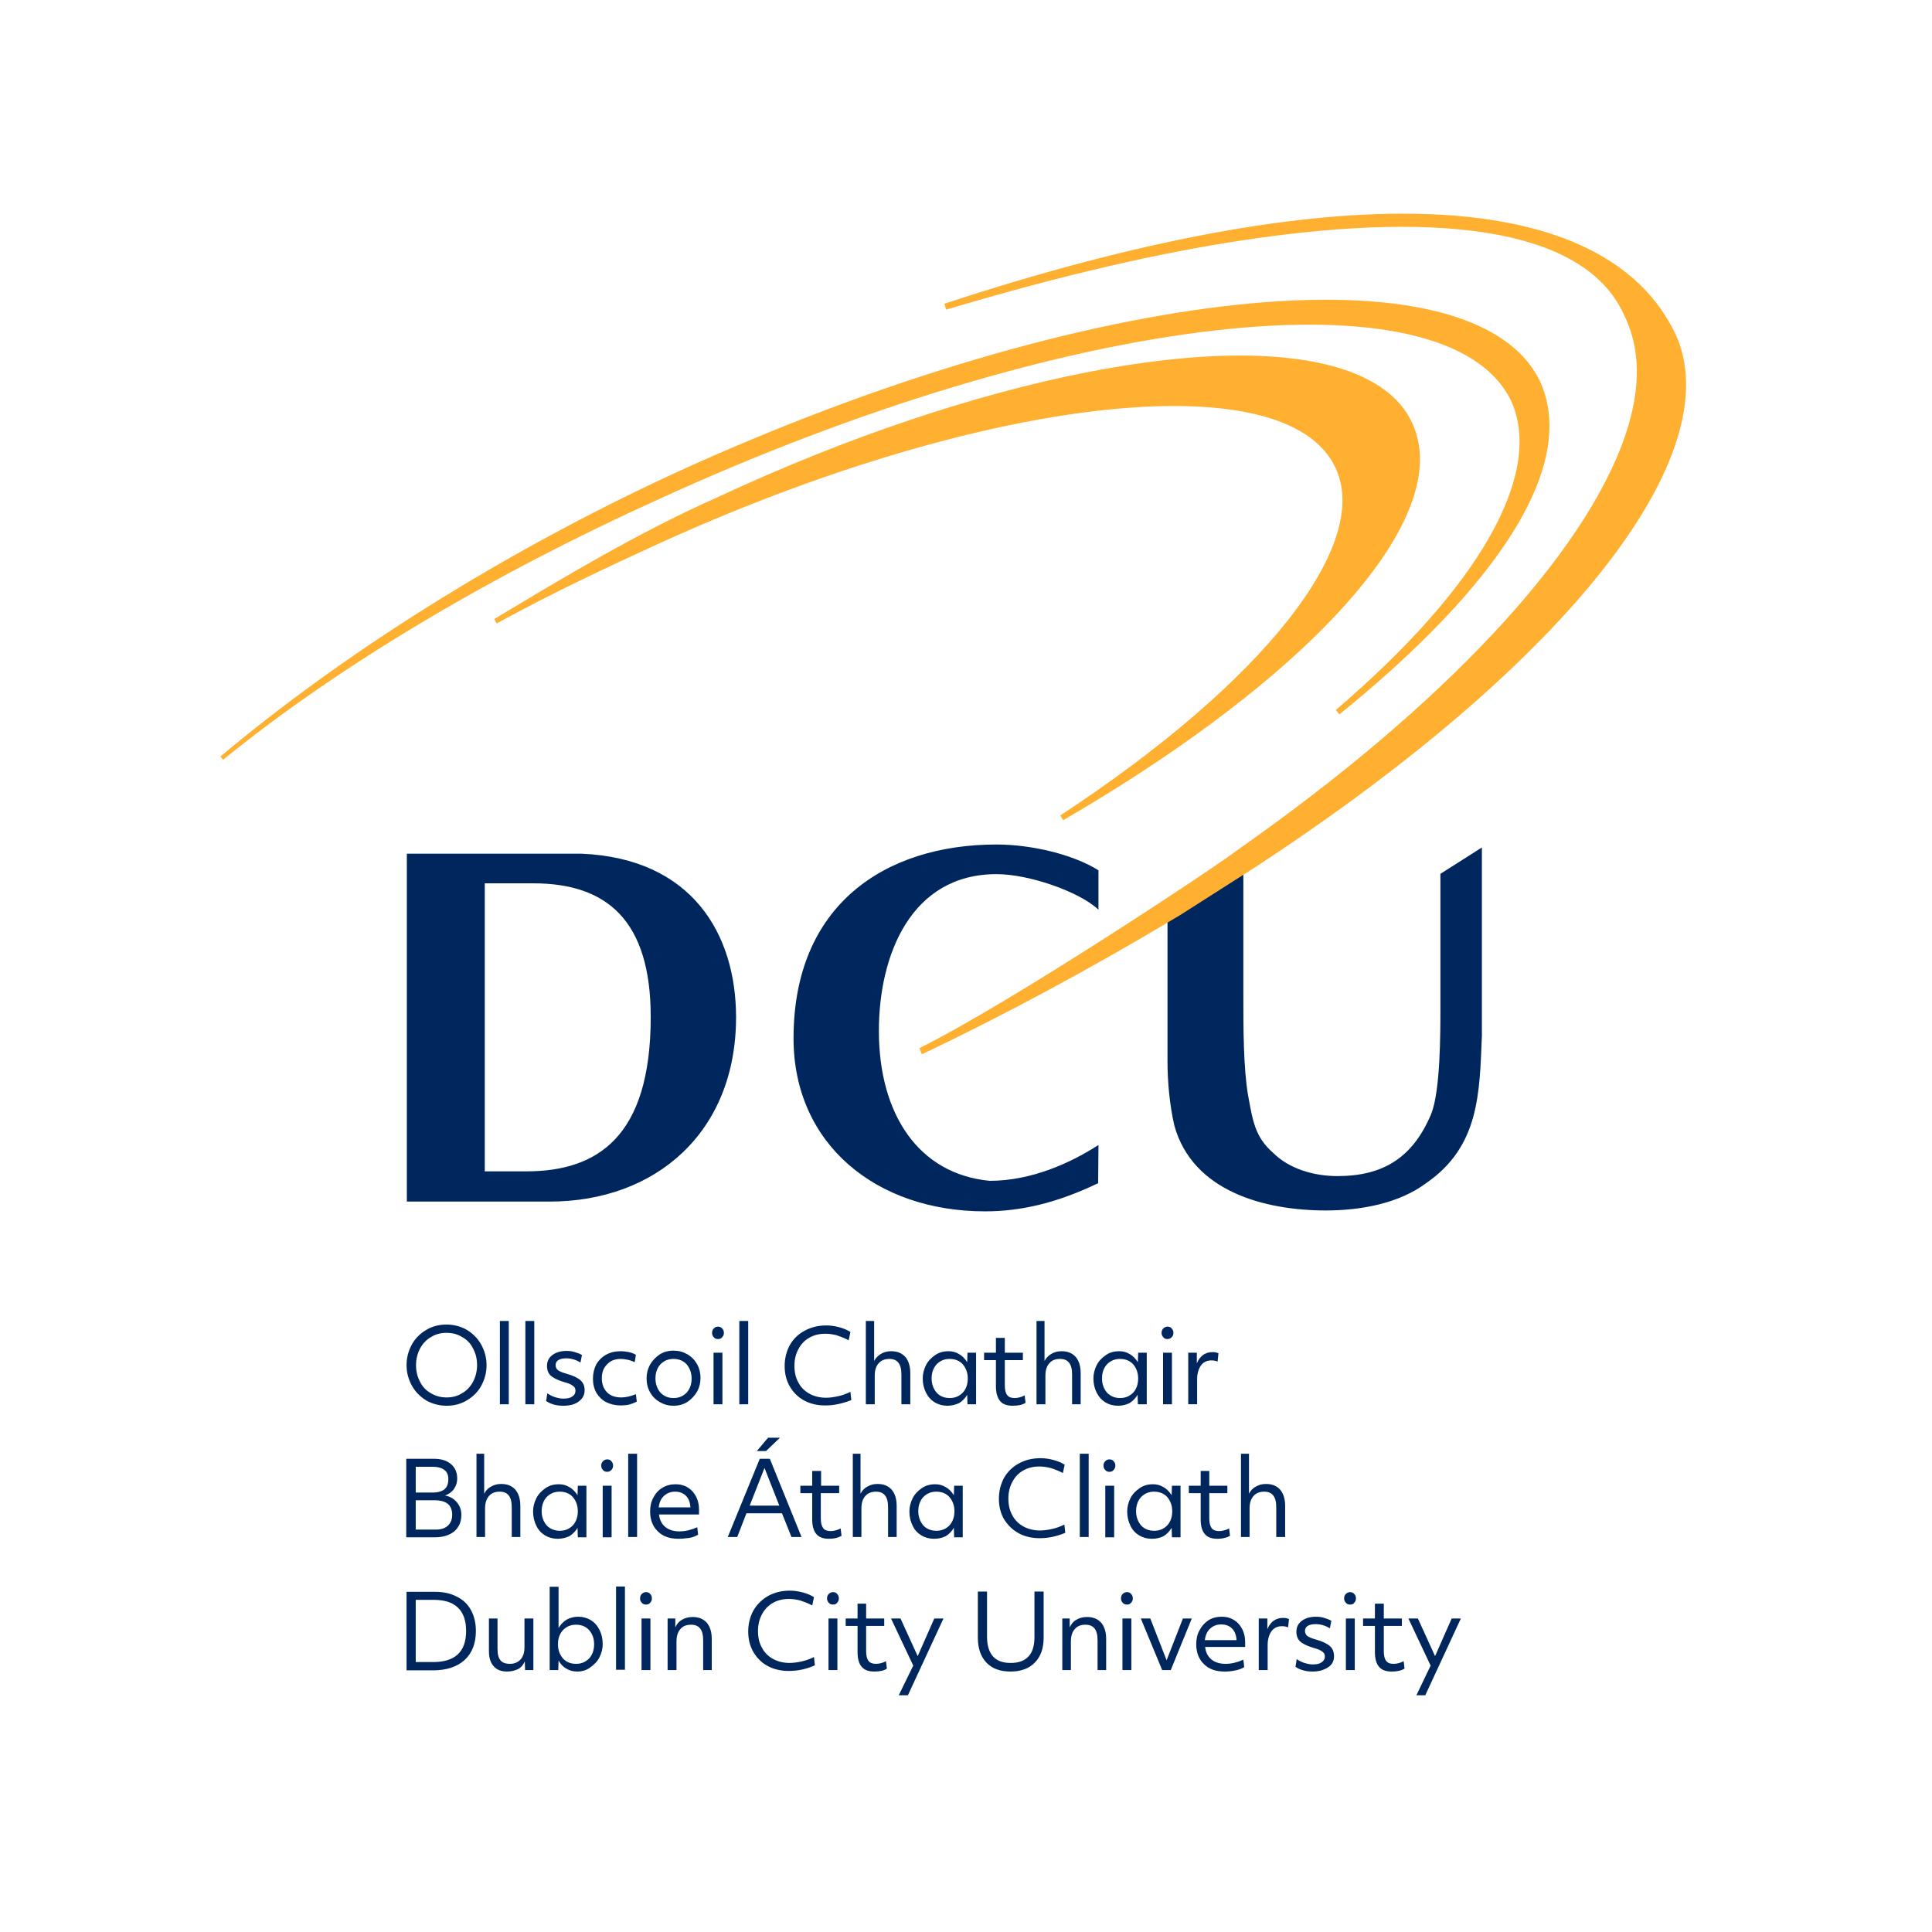 <?xml version="1.0" encoding="utf-8"?>
<!-- Generator: Adobe Illustrator 19.2.1, SVG Export Plug-In . SVG Version: 6.00 Build 0)  -->
<svg version="1.1" id="layer" xmlns="http://www.w3.org/2000/svg" xmlns:xlink="http://www.w3.org/1999/xlink" x="0px" y="0px"
	 viewBox="0 0 652 652" style="enable-background:new 0 0 652 652;" xml:space="preserve">
<style type="text/css">
	.st0{fill:#00275D;}
	.st1{fill:#FFB031;}
</style>
<g>
	<g>
		<path class="st0" d="M255.4,489.7h3.1l4.7-4.5h-4L255.4,489.7z M418.6,490.6h2.9v13.5c0.5-1,1.3-1.9,2.3-2.4
			c1-0.6,2.1-0.9,3.4-0.9c2.1,0,3.6,0.6,4.8,1.9c1.1,1.3,1.7,3.1,1.7,5.5v10.5h-3v-10c0-1.8-0.3-3.1-1-4c-0.7-0.9-1.7-1.3-3.1-1.3
			c-1.5,0-2.8,0.5-3.6,1.5c-0.9,1-1.3,2.4-1.3,4.2v9.6h-2.9V490.6z M410.9,519.3c-2,0-3.4-0.5-4.3-1.6c-0.9-1-1.4-2.7-1.4-4.9v-8.9
			h-4v-2.5h4v-5h2.9v5h6.1v2.5h-6.1v8.6c0,1.5,0.3,2.5,0.8,3.2c0.5,0.7,1.4,1,2.5,1c1.1,0,2.3-0.3,3.4-0.9l0.3,2.5
			C414.1,518.9,412.6,519.3,410.9,519.3 M389.5,516.6c1.8,0,3.2-0.6,4.4-1.8c1.1-1.2,1.7-2.8,1.7-4.8c0-1.9-0.6-3.5-1.7-4.8
			c-1.1-1.2-2.6-1.8-4.4-1.8c-1.8,0-3.2,0.6-4.4,1.8c-1.1,1.2-1.7,2.8-1.7,4.8c0,1.9,0.6,3.5,1.7,4.8
			C386.2,516,387.7,516.6,389.5,516.6 M388.7,519.3c-1.6,0-3-0.4-4.2-1.1c-1.3-0.8-2.3-1.8-3-3.3c-0.7-1.4-1.1-3-1.1-4.8
			c0-1.6,0.4-3.1,1.1-4.5c0.7-1.4,1.8-2.5,3.1-3.4c1.3-0.9,2.8-1.3,4.5-1.3c1.3,0,2.5,0.3,3.6,1c1.1,0.6,2,1.6,2.7,2.7l0.1-3.2h2.9
			v17.4h-2.9l-0.1-3.2c-0.7,1.2-1.6,2.1-2.7,2.8C391.5,519,390.2,519.3,388.7,519.3 M373,501.4h3v17.4h-3V501.4z M374.4,496.7
			c-0.6,0-1.1-0.2-1.4-0.6c-0.4-0.4-0.6-0.9-0.6-1.5c0-0.6,0.2-1.1,0.6-1.5c0.4-0.4,0.9-0.6,1.4-0.6c0.6,0,1.1,0.2,1.4,0.6
			c0.4,0.4,0.6,0.9,0.6,1.5c0,0.6-0.2,1.1-0.6,1.5C375.5,496.5,375,496.7,374.4,496.7 M364.4,490.6h3v28.1h-3V490.6z M350.9,519.1
			c-2.6,0-4.9-0.5-7-1.6c-2.1-1.1-3.7-2.7-5-4.7c-1.2-2-1.8-4.4-1.8-7c0-2.6,0.6-4.9,1.7-7c1.2-2.1,2.8-3.7,5-4.9
			c2.1-1.2,4.6-1.8,7.4-1.8c1.4,0,2.8,0.2,4.3,0.6c1.5,0.4,2.7,0.9,3.8,1.6l-0.6,2.8c-1.6-0.8-2.9-1.3-4.2-1.7
			c-1.2-0.3-2.5-0.5-3.7-0.5c-2,0-3.8,0.4-5.4,1.3c-1.6,0.9-2.8,2.1-3.7,3.8c-0.9,1.6-1.4,3.5-1.4,5.7c0,2.1,0.4,4,1.3,5.6
			c0.8,1.6,2.1,2.9,3.7,3.8c1.6,0.9,3.5,1.4,5.7,1.4c1.2,0,2.6-0.2,4-0.5c1.4-0.3,2.8-0.8,4.2-1.5l0.3,2.8
			C356.8,518.4,354,519.1,350.9,519.1 M316,516.6c1.8,0,3.2-0.6,4.4-1.8c1.1-1.2,1.7-2.8,1.7-4.8c0-1.9-0.6-3.5-1.7-4.8
			c-1.1-1.2-2.6-1.8-4.4-1.8c-1.8,0-3.2,0.6-4.4,1.8c-1.1,1.2-1.7,2.8-1.7,4.8c0,1.9,0.6,3.5,1.7,4.8
			C312.7,516,314.2,516.6,316,516.6 M315.2,519.3c-1.6,0-3-0.4-4.2-1.1c-1.3-0.8-2.3-1.8-3-3.3c-0.7-1.4-1.1-3-1.1-4.8
			c0-1.6,0.4-3.1,1.1-4.5c0.7-1.4,1.8-2.5,3.1-3.4c1.3-0.9,2.8-1.3,4.5-1.3c1.3,0,2.5,0.3,3.6,1c1.1,0.6,2,1.6,2.7,2.7l0.1-3.2h2.9
			v17.4h-2.9l-0.1-3.2c-0.7,1.2-1.6,2.1-2.7,2.8C318,519,316.7,519.3,315.2,519.3 M287.5,490.6h2.9v13.5c0.5-1,1.3-1.9,2.3-2.4
			c1-0.6,2.1-0.9,3.4-0.9c2.1,0,3.6,0.6,4.8,1.9c1.1,1.3,1.7,3.1,1.7,5.5v10.5h-2.9v-10c0-1.8-0.3-3.1-1-4c-0.7-0.9-1.7-1.3-3.1-1.3
			c-1.5,0-2.8,0.5-3.6,1.5c-0.9,1-1.3,2.4-1.3,4.2v9.6h-2.9V490.6z M279.8,519.3c-2,0-3.4-0.5-4.3-1.6c-0.9-1-1.4-2.7-1.4-4.9v-8.9
			h-4v-2.5h4v-5h3v5h6.1v2.5H277v8.6c0,1.5,0.3,2.5,0.8,3.2c0.5,0.7,1.4,1,2.5,1c1.1,0,2.3-0.3,3.4-0.9l0.3,2.5
			C283,518.9,281.6,519.3,279.8,519.3 M263,508.1l-5-12.7l-5,12.7H263z M256.4,492.3h3.4l10.7,26.4h-3.4l-3.2-8h-12l-3.1,8h-3.2
			L256.4,492.3z M233,508.7c-0.1-1.7-0.6-3-1.5-3.9c-0.9-0.9-2.1-1.4-3.7-1.4c-1.5,0-2.7,0.5-3.7,1.4c-1,0.9-1.6,2.2-1.8,3.9H233z
			 M229,519.3c-3,0-5.3-0.8-7-2.5c-1.7-1.6-2.6-3.9-2.6-6.7c0-1.7,0.3-3.3,1.1-4.7c0.7-1.4,1.7-2.5,3-3.3c1.3-0.8,2.8-1.2,4.5-1.2
			c2.3,0,4.2,0.8,5.7,2.4c1.4,1.6,2.2,3.6,2.2,6.2c0,0.3,0,0.6,0,0.8c0,0.3,0,0.5,0,0.8h-13.5c0.2,1.8,0.9,3.2,2.1,4.2
			c1.2,1,2.8,1.5,4.8,1.5c2,0,4-0.5,6-1.4l0.3,2.5c-0.8,0.5-1.8,0.9-2.9,1.1C231.5,519.1,230.3,519.3,229,519.3 M212,490.6h3v28.1
			h-3V490.6z M203.4,501.4h3v17.4h-3V501.4z M204.9,496.7c-0.6,0-1.1-0.2-1.4-0.6c-0.4-0.4-0.6-0.9-0.6-1.5c0-0.6,0.2-1.1,0.6-1.5
			c0.4-0.4,0.9-0.6,1.4-0.6c0.6,0,1.1,0.2,1.4,0.6c0.4,0.4,0.6,0.9,0.6,1.5c0,0.6-0.2,1.1-0.6,1.5
			C205.9,496.5,205.5,496.7,204.9,496.7 M188.9,516.6c1.8,0,3.2-0.6,4.4-1.8c1.1-1.2,1.7-2.8,1.7-4.8c0-1.9-0.6-3.5-1.7-4.8
			c-1.1-1.2-2.6-1.8-4.4-1.8c-1.8,0-3.2,0.6-4.4,1.8c-1.1,1.2-1.7,2.8-1.7,4.8c0,1.9,0.6,3.5,1.7,4.8
			C185.7,516,187.2,516.6,188.9,516.6 M188.2,519.3c-1.6,0-3-0.4-4.2-1.1c-1.3-0.8-2.3-1.8-3-3.3c-0.7-1.4-1.1-3-1.1-4.8
			c0-1.6,0.4-3.1,1.1-4.5c0.7-1.4,1.8-2.5,3.1-3.4c1.3-0.9,2.8-1.3,4.5-1.3c1.3,0,2.5,0.3,3.6,1c1.1,0.6,2,1.6,2.7,2.7l0.1-3.2h2.9
			v17.4h-2.9l-0.1-3.2c-0.7,1.2-1.6,2.1-2.7,2.8C190.9,519,189.6,519.3,188.2,519.3 M160.5,490.6h2.9v13.5c0.5-1,1.3-1.9,2.3-2.4
			c1-0.6,2.1-0.9,3.4-0.9c2.1,0,3.6,0.6,4.8,1.9c1.1,1.3,1.7,3.1,1.7,5.5v10.5h-2.9v-10c0-1.8-0.3-3.1-1-4c-0.7-0.9-1.7-1.3-3.1-1.3
			c-1.6,0-2.8,0.5-3.6,1.5c-0.9,1-1.3,2.4-1.3,4.2v9.6h-2.9V490.6z M140.2,516.2h6.8c1.8,0,3.1-0.4,4.1-1.3c1-0.9,1.5-2.1,1.5-3.7
			c0-1.6-0.5-2.9-1.5-3.7s-2.5-1.2-4.5-1.2h-6.3V516.2z M140.2,503.7h5.7c1.9,0,3.2-0.4,4.1-1.1c0.9-0.8,1.3-1.9,1.3-3.5
			c0-1.3-0.4-2.3-1.3-3c-0.9-0.7-2.2-1.1-3.9-1.1h-5.8V503.7z M137.2,492.3h9.2c2.5,0,4.4,0.6,5.8,1.8c1.4,1.2,2.1,2.8,2.1,4.9
			c0,1.3-0.4,2.4-1.1,3.5c-0.7,1-1.7,1.7-3,2.2c1.7,0.3,3,1.1,4,2.3c1,1.2,1.5,2.6,1.5,4.2c0,2.4-0.8,4.2-2.4,5.6
			c-1.6,1.3-3.8,2-6.6,2h-9.6V492.3z M482.8,562.1l-7.5-15.9h3.2l5.8,12.7l5.6-12.7h3.1l-12,25.9H478L482.8,562.1z M469.7,564.1
			c-2,0-3.4-0.5-4.3-1.6c-0.9-1-1.4-2.7-1.4-4.9v-8.9h-4v-2.5h4v-5h3v5h6.1v2.5h-6.1v8.6c0,1.5,0.3,2.6,0.8,3.2c0.5,0.7,1.3,1,2.5,1
			c1.1,0,2.3-0.3,3.4-0.9l0.3,2.5C472.9,563.8,471.5,564.1,469.7,564.1 M454.2,546.2h3v17.4h-3V546.2z M455.6,541.5
			c-0.6,0-1.1-0.2-1.4-0.6c-0.4-0.4-0.6-0.9-0.6-1.5c0-0.6,0.2-1.1,0.6-1.5c0.4-0.4,0.9-0.6,1.4-0.6s1.1,0.2,1.4,0.6
			c0.4,0.4,0.6,0.9,0.6,1.5c0,0.6-0.2,1.1-0.6,1.5C456.7,541.4,456.2,541.5,455.6,541.5 M443,564.1c-1.1,0-2.2-0.1-3.2-0.4
			c-1.1-0.3-1.9-0.7-2.6-1.2l0.4-2.6c0.7,0.5,1.6,1,2.6,1.3c1,0.3,1.9,0.5,2.8,0.5c1.3,0,2.3-0.2,3-0.7c0.7-0.5,1.1-1.1,1.1-1.9
			c0-0.6-0.1-1-0.4-1.3c-0.2-0.3-0.7-0.6-1.2-0.9c-0.6-0.3-1.5-0.6-2.6-0.9c-1.9-0.6-3.3-1.3-4.2-2.1c-0.8-0.8-1.2-1.9-1.2-3.2
			c0-1.6,0.6-2.8,1.8-3.7c1.2-0.9,2.8-1.4,4.8-1.4c0.9,0,1.9,0.1,2.8,0.4c1,0.3,1.8,0.6,2.4,1l-0.5,2.5c-1.5-0.9-3.1-1.4-4.8-1.4
			c-1.2,0-2,0.2-2.7,0.6c-0.6,0.4-0.9,1-0.9,1.7c0,0.7,0.3,1.3,0.8,1.7c0.5,0.4,1.5,0.8,2.9,1.2c2.2,0.6,3.8,1.4,4.7,2.2
			c0.9,0.8,1.4,1.9,1.4,3.4c0,1.6-0.6,2.8-1.9,3.7C446.8,563.6,445.1,564.1,443,564.1 M424.9,546.2h2.8l0,3.6
			c0.5-1.2,1.2-2.2,2.1-2.8c0.9-0.7,2-1,3.2-1c0.3,0,0.7,0,1.1,0.1c0.4,0.1,0.7,0.2,0.9,0.3l-0.3,2.8c-0.7-0.3-1.4-0.4-2.1-0.4
			c-1.5,0-2.7,0.6-3.5,1.7c-0.8,1.1-1.3,2.7-1.3,4.6v8.5h-3V546.2z M417.3,553.5c-0.1-1.7-0.6-3-1.5-3.9c-0.9-0.9-2.1-1.4-3.7-1.4
			c-1.5,0-2.7,0.5-3.7,1.4c-1,0.9-1.6,2.2-1.8,3.9H417.3z M413.3,564.1c-3,0-5.3-0.8-7-2.5c-1.7-1.6-2.6-3.9-2.6-6.7
			c0-1.7,0.3-3.3,1.1-4.7c0.7-1.4,1.7-2.5,3-3.4c1.3-0.8,2.8-1.2,4.5-1.2c2.3,0,4.2,0.8,5.7,2.4c1.4,1.6,2.2,3.6,2.2,6.2
			c0,0.3,0,0.6,0,0.8c0,0.3,0,0.5,0,0.8h-13.5c0.2,1.8,0.9,3.2,2.1,4.2c1.2,1,2.8,1.5,4.8,1.5c2,0,4-0.5,6-1.4l0.3,2.5
			c-0.8,0.5-1.8,0.9-2.9,1.1C415.7,564,414.5,564.1,413.3,564.1 M385,546.2h3.2l5.5,14.1l5.5-14.1h3l-7.1,17.4h-2.9L385,546.2z
			 M378.8,546.2h3v17.4h-3V546.2z M380.3,541.5c-0.6,0-1.1-0.2-1.4-0.6c-0.4-0.4-0.6-0.9-0.6-1.5c0-0.6,0.2-1.1,0.6-1.5
			c0.4-0.4,0.9-0.6,1.4-0.6c0.6,0,1.1,0.2,1.4,0.6c0.4,0.4,0.6,0.9,0.6,1.5c0,0.6-0.2,1.1-0.6,1.5
			C381.3,541.4,380.9,541.5,380.3,541.5 M358.2,546.2h2.8l0,3c0.5-1.1,1.2-2,2.3-2.6c1-0.6,2.2-0.9,3.5-0.9c2.1,0,3.6,0.6,4.8,1.9
			c1.1,1.3,1.7,3.1,1.7,5.5v10.5h-2.9v-10c0-1.8-0.3-3.1-1-4c-0.7-0.9-1.7-1.3-3.1-1.3c-1.6,0-2.8,0.5-3.6,1.5
			c-0.9,1-1.3,2.4-1.3,4.2v9.6h-2.9V546.2z M341,564.1c-3.5,0-6.2-1-8.1-3c-1.9-2-2.9-4.8-2.9-8.4v-15.6h3.1v15.3
			c0,2.9,0.7,5.1,2,6.6c1.4,1.5,3.3,2.2,6,2.2c2.6,0,4.6-0.7,6-2.2c1.4-1.5,2-3.7,2-6.6v-15.3h3.1v15.6c0,3.6-1,6.4-3,8.4
			C347.3,563.1,344.5,564.1,341,564.1 M308.2,562.1l-7.5-15.9h3.2l5.8,12.7l5.6-12.7h3.1l-12,25.9h-3.1L308.2,562.1z M295.1,564.1
			c-2,0-3.4-0.5-4.3-1.6c-0.9-1-1.4-2.7-1.4-4.9v-8.9h-4v-2.5h4v-5h2.9v5h6.1v2.5h-6.1v8.6c0,1.5,0.3,2.6,0.8,3.2
			c0.5,0.7,1.4,1,2.5,1c1.1,0,2.3-0.3,3.4-0.9l0.3,2.5C298.4,563.8,296.9,564.1,295.1,564.1 M279.6,546.2h3v17.4h-3V546.2z
			 M281.1,541.5c-0.6,0-1.1-0.2-1.4-0.6c-0.4-0.4-0.6-0.9-0.6-1.5c0-0.6,0.2-1.1,0.6-1.5c0.4-0.4,0.9-0.6,1.4-0.6
			c0.6,0,1.1,0.2,1.4,0.6c0.4,0.4,0.6,0.9,0.6,1.5c0,0.6-0.2,1.1-0.6,1.5C282.1,541.4,281.7,541.5,281.1,541.5 M266.2,563.9
			c-2.6,0-4.9-0.5-7-1.6c-2.1-1.1-3.7-2.7-4.9-4.7c-1.2-2-1.8-4.4-1.8-7c0-2.6,0.6-4.9,1.7-7c1.2-2.1,2.8-3.7,5-5
			c2.2-1.2,4.6-1.8,7.4-1.8c1.4,0,2.8,0.2,4.3,0.6c1.5,0.4,2.7,0.9,3.8,1.6l-0.6,2.8c-1.5-0.8-2.9-1.3-4.1-1.7
			c-1.2-0.3-2.5-0.5-3.7-0.5c-2,0-3.8,0.4-5.4,1.3c-1.6,0.9-2.8,2.1-3.7,3.8c-0.9,1.6-1.4,3.5-1.4,5.7c0,2.1,0.4,4,1.3,5.6
			c0.8,1.6,2.1,2.9,3.7,3.8c1.6,0.9,3.5,1.4,5.7,1.4c1.2,0,2.6-0.2,4-0.5c1.4-0.3,2.8-0.8,4.2-1.5l0.3,2.8
			C272.1,563.3,269.2,563.9,266.2,563.9 M225.1,546.2h2.8l0,3c0.5-1.1,1.2-2,2.3-2.6c1-0.6,2.2-0.9,3.5-0.9c2.1,0,3.6,0.6,4.8,1.9
			c1.1,1.3,1.7,3.1,1.7,5.5v10.5h-2.9v-10c0-1.8-0.3-3.1-1-4c-0.7-0.9-1.7-1.3-3.1-1.3c-1.6,0-2.8,0.5-3.6,1.5
			c-0.9,1-1.3,2.4-1.3,4.2v9.6h-3V546.2z M216.5,546.2h3v17.4h-3V546.2z M218,541.5c-0.6,0-1.1-0.2-1.4-0.6
			c-0.4-0.4-0.6-0.9-0.6-1.5c0-0.6,0.2-1.1,0.6-1.5c0.4-0.4,0.9-0.6,1.4-0.6c0.6,0,1.1,0.2,1.4,0.6c0.4,0.4,0.6,0.9,0.6,1.5
			c0,0.6-0.2,1.1-0.6,1.5C219,541.4,218.5,541.5,218,541.5 M207.9,535.4h3v28.1h-3V535.4z M194.4,561.5c1.8,0,3.2-0.6,4.4-1.8
			c1.1-1.2,1.7-2.8,1.7-4.8s-0.6-3.5-1.7-4.8c-1.1-1.2-2.6-1.8-4.4-1.8c-1.8,0-3.2,0.6-4.4,1.8c-1.1,1.2-1.7,2.8-1.7,4.8
			s0.6,3.5,1.7,4.8C191.1,560.9,192.6,561.5,194.4,561.5 M194.8,564.1c-1.4,0-2.6-0.3-3.7-1c-1.1-0.6-2-1.6-2.6-2.7l-0.1,3.2h-2.9
			v-28.1h3v13.9c0.7-1.2,1.6-2.1,2.7-2.8c1.1-0.6,2.4-1,3.9-1c1.6,0,3,0.4,4.2,1.1c1.3,0.8,2.3,1.9,3,3.3c0.7,1.4,1.1,3,1.1,4.8
			c0,1.6-0.4,3.1-1.1,4.5c-0.7,1.4-1.8,2.5-3.1,3.4C197.9,563.7,196.4,564.1,194.8,564.1 M171.1,564.1c-2,0-3.5-0.6-4.5-1.8
			c-1.1-1.2-1.6-2.9-1.6-5.1v-11h2.9v10.2c0,1.8,0.3,3.1,1,3.9c0.6,0.8,1.7,1.2,3.2,1.2c1.5,0,2.7-0.5,3.6-1.5
			c0.9-1,1.3-2.4,1.3-4.2v-9.6h3v17.4h-2.8l-0.1-2.9c-0.5,1.1-1.2,2-2.3,2.6C173.7,563.8,172.5,564.1,171.1,564.1 M140.3,560.9h5.9
			c3.7,0,6.5-0.9,8.3-2.6c1.9-1.8,2.8-4.4,2.8-7.9c0-3.5-0.9-6.1-2.8-7.9c-1.9-1.8-4.6-2.6-8.3-2.6h-5.9V560.9z M137.2,537.2h9.6
			c2.8,0,5.2,0.5,7.3,1.6c2.1,1,3.7,2.5,4.8,4.5c1.1,2,1.7,4.3,1.7,7.1c0,4.2-1.3,7.5-3.8,9.8c-2.5,2.3-6.1,3.5-10.7,3.5h-8.9V537.2
			z M401.1,456.5h2.8l0,3.6c0.5-1.2,1.2-2.2,2.1-2.8c0.9-0.7,2-1,3.2-1c0.3,0,0.7,0,1.1,0.1c0.4,0.1,0.7,0.2,0.9,0.3l-0.3,2.8
			c-0.7-0.3-1.4-0.4-2.1-0.4c-1.5,0-2.7,0.6-3.5,1.7c-0.8,1.1-1.3,2.7-1.3,4.6v8.5h-3V456.5z M392.5,456.5h3v17.4h-3V456.5z
			 M394,451.9c-0.6,0-1.1-0.2-1.4-0.6c-0.4-0.4-0.6-0.9-0.6-1.5c0-0.6,0.2-1.1,0.6-1.5c0.4-0.4,0.9-0.6,1.4-0.6
			c0.6,0,1.1,0.2,1.4,0.6c0.4,0.4,0.6,0.9,0.6,1.5c0,0.6-0.2,1.1-0.6,1.5C395,451.7,394.5,451.9,394,451.9 M378,471.8
			c1.8,0,3.2-0.6,4.4-1.8c1.1-1.2,1.7-2.8,1.7-4.8c0-1.9-0.6-3.5-1.7-4.8c-1.1-1.2-2.6-1.8-4.4-1.8c-1.8,0-3.2,0.6-4.4,1.8
			c-1.1,1.2-1.7,2.8-1.7,4.8c0,1.9,0.6,3.5,1.7,4.8C374.8,471.2,376.2,471.8,378,471.8 M377.3,474.4c-1.6,0-3-0.4-4.2-1.1
			c-1.3-0.8-2.3-1.9-3-3.3c-0.7-1.4-1.1-3-1.1-4.8c0-1.6,0.4-3.1,1.1-4.5c0.7-1.4,1.8-2.5,3.1-3.4c1.3-0.9,2.8-1.3,4.5-1.3
			c1.3,0,2.5,0.3,3.6,1c1.1,0.6,2,1.6,2.7,2.7l0.1-3.2h2.9v17.4H384l-0.1-3.2c-0.7,1.2-1.6,2.1-2.7,2.8
			C380,474.1,378.7,474.4,377.3,474.4 M349.5,445.8h3v13.5c0.5-1,1.3-1.8,2.3-2.4c1-0.6,2.1-0.9,3.4-0.9c2.1,0,3.6,0.6,4.8,1.9
			c1.1,1.3,1.7,3.1,1.7,5.5v10.5h-2.9v-10c0-1.8-0.3-3.1-1-4c-0.7-0.9-1.7-1.3-3.1-1.3c-1.6,0-2.8,0.5-3.6,1.5
			c-0.9,1-1.3,2.4-1.3,4.2v9.6h-3V445.8z M341.8,474.4c-2,0-3.4-0.5-4.3-1.6c-0.9-1.1-1.4-2.7-1.4-4.9v-8.9h-4v-2.5h4v-5h3v5h6.1
			v2.5h-6.1v8.6c0,1.5,0.3,2.6,0.8,3.2c0.5,0.7,1.4,1,2.5,1c1.1,0,2.3-0.3,3.4-0.9l0.3,2.5C345.1,474.1,343.6,474.4,341.8,474.4
			 M320.5,471.8c1.8,0,3.2-0.6,4.4-1.8c1.1-1.2,1.7-2.8,1.7-4.8c0-1.9-0.6-3.5-1.7-4.8c-1.1-1.2-2.6-1.8-4.4-1.8
			c-1.8,0-3.2,0.6-4.4,1.8c-1.1,1.2-1.7,2.8-1.7,4.8c0,1.9,0.6,3.5,1.7,4.8C317.2,471.2,318.7,471.8,320.5,471.8 M319.7,474.4
			c-1.5,0-3-0.4-4.2-1.1c-1.3-0.8-2.3-1.9-3-3.3c-0.7-1.4-1.1-3-1.1-4.8c0-1.6,0.4-3.1,1.1-4.5c0.7-1.4,1.8-2.5,3.1-3.4
			c1.3-0.9,2.8-1.3,4.5-1.3c1.3,0,2.5,0.3,3.6,1c1.1,0.6,2,1.6,2.7,2.7l0.1-3.2h2.9v17.4h-2.9l-0.1-3.2c-0.7,1.2-1.6,2.1-2.7,2.8
			C322.4,474.1,321.1,474.4,319.7,474.4 M292,445.8h3v13.5c0.5-1,1.3-1.8,2.3-2.4c1-0.6,2.1-0.9,3.4-0.9c2.1,0,3.6,0.6,4.8,1.9
			c1.1,1.3,1.7,3.1,1.7,5.5v10.5h-3v-10c0-1.8-0.3-3.1-1-4c-0.7-0.9-1.7-1.3-3.1-1.3c-1.5,0-2.8,0.5-3.6,1.5c-0.9,1-1.3,2.4-1.3,4.2
			v9.6h-3V445.8z M278.5,474.3c-2.6,0-4.9-0.5-7-1.6c-2.1-1.1-3.7-2.7-4.9-4.7c-1.2-2-1.8-4.4-1.8-7c0-2.6,0.6-4.9,1.7-7
			c1.2-2.1,2.8-3.7,5-4.9c2.2-1.2,4.6-1.8,7.4-1.8c1.4,0,2.8,0.2,4.3,0.6c1.5,0.4,2.7,0.9,3.8,1.6l-0.6,2.8
			c-1.5-0.8-2.9-1.3-4.1-1.7c-1.2-0.3-2.5-0.5-3.7-0.5c-2,0-3.8,0.4-5.4,1.3c-1.6,0.9-2.8,2.1-3.7,3.8c-0.9,1.6-1.4,3.5-1.4,5.7
			c0,2.1,0.4,4,1.3,5.6c0.8,1.6,2.1,2.9,3.7,3.8c1.6,0.9,3.5,1.4,5.7,1.4c1.2,0,2.6-0.2,4-0.5c1.4-0.3,2.8-0.8,4.2-1.5l0.3,2.8
			C284.5,473.6,281.6,474.3,278.5,474.3 M249.5,445.8h3v28.1h-3V445.8z M240.8,456.5h3v17.4h-3V456.5z M242.3,451.9
			c-0.6,0-1.1-0.2-1.4-0.6c-0.4-0.4-0.6-0.9-0.6-1.5c0-0.6,0.2-1.1,0.6-1.5c0.4-0.4,0.9-0.6,1.4-0.6s1.1,0.2,1.4,0.6
			c0.4,0.4,0.6,0.9,0.6,1.5c0,0.6-0.2,1.1-0.6,1.5C243.4,451.7,242.9,451.9,242.3,451.9 M227.3,471.8c1.8,0,3.2-0.6,4.4-1.8
			c1.1-1.2,1.7-2.8,1.7-4.8c0-1.9-0.6-3.5-1.7-4.8c-1.1-1.2-2.6-1.8-4.4-1.8c-1.8,0-3.2,0.6-4.4,1.8c-1.1,1.2-1.7,2.8-1.7,4.8
			c0,1.9,0.6,3.5,1.7,4.8C224.1,471.2,225.5,471.8,227.3,471.8 M227.3,474.4c-1.7,0-3.2-0.4-4.6-1.2c-1.4-0.8-2.5-1.9-3.3-3.3
			c-0.8-1.4-1.2-3-1.2-4.8c0-1.6,0.4-3.2,1.2-4.6c0.8-1.4,1.9-2.5,3.2-3.4c1.4-0.9,3-1.3,4.7-1.3c1.7,0,3.2,0.4,4.6,1.2
			c1.4,0.8,2.5,1.9,3.3,3.3c0.8,1.4,1.2,3,1.2,4.8c0,1.6-0.4,3.2-1.2,4.6c-0.8,1.4-1.9,2.5-3.2,3.4C230.6,474,229,474.4,227.3,474.4
			 M209.5,474.3c-1.9,0-3.5-0.4-4.9-1.1c-1.4-0.7-2.5-1.8-3.3-3.1c-0.8-1.4-1.2-3-1.2-4.8c0-1.8,0.4-3.4,1.1-4.8
			c0.8-1.4,1.9-2.5,3.3-3.3c1.4-0.8,3.1-1.2,5-1.2c0.9,0,1.8,0.1,2.7,0.3c0.9,0.2,1.7,0.5,2.4,0.9l-0.4,2.5
			c-0.7-0.3-1.4-0.6-2.3-0.8c-0.9-0.2-1.7-0.3-2.4-0.3c-1.9,0-3.5,0.6-4.6,1.8c-1.2,1.2-1.8,2.7-1.8,4.7c0,2,0.6,3.6,1.8,4.8
			c1.2,1.2,2.8,1.7,4.8,1.7c1.5,0,3.2-0.4,4.9-1.1l0.3,2.5c-0.7,0.4-1.6,0.7-2.5,1C211.5,474.2,210.5,474.3,209.5,474.3
			 M190.1,474.4c-1.1,0-2.2-0.1-3.2-0.4c-1.1-0.3-1.9-0.7-2.6-1.2l0.4-2.6c0.7,0.5,1.6,1,2.6,1.3s1.9,0.5,2.8,0.5
			c1.3,0,2.3-0.2,3-0.7c0.7-0.4,1.1-1.1,1.1-1.9c0-0.6-0.1-1-0.4-1.3c-0.2-0.3-0.7-0.6-1.2-0.9c-0.6-0.3-1.5-0.6-2.6-0.9
			c-1.9-0.6-3.3-1.3-4.2-2.1c-0.8-0.8-1.2-1.9-1.2-3.2c0-1.6,0.6-2.8,1.8-3.7c1.2-0.9,2.8-1.4,4.8-1.4c0.9,0,1.9,0.1,2.8,0.4
			c1,0.3,1.8,0.6,2.4,1l-0.5,2.5c-1.5-0.9-3.1-1.4-4.8-1.4c-1.2,0-2,0.2-2.7,0.6c-0.6,0.4-0.9,1-0.9,1.7c0,0.7,0.3,1.3,0.8,1.7
			c0.5,0.4,1.5,0.8,2.9,1.2c2.2,0.6,3.8,1.4,4.7,2.2c0.9,0.8,1.4,1.9,1.4,3.3c0,1.6-0.6,2.8-1.9,3.8
			C194,474,192.2,474.4,190.1,474.4 M177.3,445.8h3v28.1h-3V445.8z M168.7,445.8h3v28.1h-3V445.8z M150.7,471.6
			c1.9,0,3.6-0.4,5.2-1.4c1.6-0.9,2.8-2.2,3.7-3.8c0.9-1.7,1.4-3.6,1.4-5.7c0-2-0.4-3.8-1.3-5.5c-0.8-1.7-2-3-3.6-3.9
			c-1.6-1-3.3-1.5-5.4-1.5c-1.9,0-3.6,0.4-5.2,1.4c-1.6,0.9-2.8,2.2-3.7,3.8c-0.9,1.7-1.4,3.6-1.4,5.7c0,2,0.4,3.8,1.3,5.5
			c0.8,1.7,2,3,3.6,3.9C146.9,471.1,148.7,471.6,150.7,471.6 M150.7,474.4c-2.4,0-4.7-0.6-6.7-1.7c-2-1.2-3.7-2.8-4.9-4.9
			c-1.2-2.1-1.9-4.5-1.9-7.1c0-2.5,0.6-4.7,1.7-6.8c1.1-2.1,2.8-3.8,4.8-5c2.1-1.3,4.4-1.9,7-1.9c2.4,0,4.7,0.6,6.7,1.7
			c2,1.2,3.7,2.8,4.9,4.9c1.2,2.1,1.9,4.5,1.9,7.1c0,2.5-0.6,4.7-1.7,6.8c-1.1,2.1-2.8,3.8-4.8,5
			C155.6,473.8,153.3,474.4,150.7,474.4"/>
		<path class="st0" d="M163.6,298.2v97.1h14c24.1,0,42-11.7,42-52.1c0-32.6-14.8-45.1-39.6-45.1H163.6z M137.2,288.1h59.1
			c37.3,1.6,52.1,27.2,52.1,55.2c0,38.9-27.2,62.2-62.9,62.2h-48.2V288.1z M370.7,386.4c-9.4,6.1-22.7,12.1-36.7,12.1
			c-24.1-2.3-37.4-22.6-37.4-50.6c0-25.7,10.9-52.9,39.7-52.9c11.1,0,28.1,6,34.4,12v-13.3c-8.6-5.4-22.7-8.7-34.4-8.7
			c-37.4,0-68.5,20.2-68.5,65.4c0,35.8,28,58.4,64.6,58.4c11.7,0,23.8-2.6,38.2-9.5L370.7,386.4z M500.1,286v63.5
			c-0.8,19.4-0.8,37.3-18.7,49.7c-9.3,7-22.3,9.3-34,9.3c-20.2,0-44.9-6.2-51.1-28.7c-1.6-7-2.3-14.8-2.3-21.8v-52.5l25.6-19.3v50.9
			c0,9.3,0,23.3,1.6,32.6c1.6,8.6,2.3,14,8.5,19.4c5.4,5.4,13.8,7.8,21.6,7.8c15.5,0,25.5-6.2,31.7-21c3.1-7.8,3.1-27.2,3.1-35.7
			v-45.3L500.1,286z"/>
		<path class="st1" d="M227.4,159.8c-58.2,26.9-112.2,61.2-153,95.5l0.2,0.3l0.7,0.8c39.4-32.1,91.7-62.9,146.5-87.7
			c138-63.3,267.3-78.1,288.3-33.1c10.7,24.3-10.6,62.4-59.3,104l1.2,1.5c45.8-37.1,70.9-71.1,70.9-97.3c0-5.3-1-10.3-3.1-14.9v0
			C497.8,82.1,366.7,95.9,227.4,159.8"/>
		<path class="st1" d="M242.8,167.5c-27.9,12.4-52.8,27.5-76,41.4l0.8,1.5c20.3-11.1,37.5-19,53.3-26.3
			c110.2-50.5,213.2-62.2,229.8-26.2c12.2,25.8-24,72.1-92.9,117.3l1,1.6c74.7-43.4,120.4-90,120.4-121.8c0-4.4-0.9-8.5-2.6-12.2
			c-3.5-7.7-10.6-13.5-21.1-17.4C414.6,110.4,329.2,127.3,242.8,167.5"/>
		<path class="st1" d="M318.7,102.5l0.6,2c39.5-11.8,72.2-19.2,100-23.4c71.4-10.8,115.9-2.3,128.5,24.6c5.9,11.7,6.1,25.1,0.7,41.2
			C534.8,187.2,487,238.3,417.4,287c-6.9,5.4-76.4,51.5-107.1,66.7l0.8,2.1c27.8-13.2,57.2-29,87.2-47l25.4-16.2
			c91.7-60,145.3-121,145.3-162.7c0-7.1-1.5-13.6-4.7-19.4C538.7,62.1,449.3,59.5,318.7,102.5"/>
	</g>
</g>
</svg>
